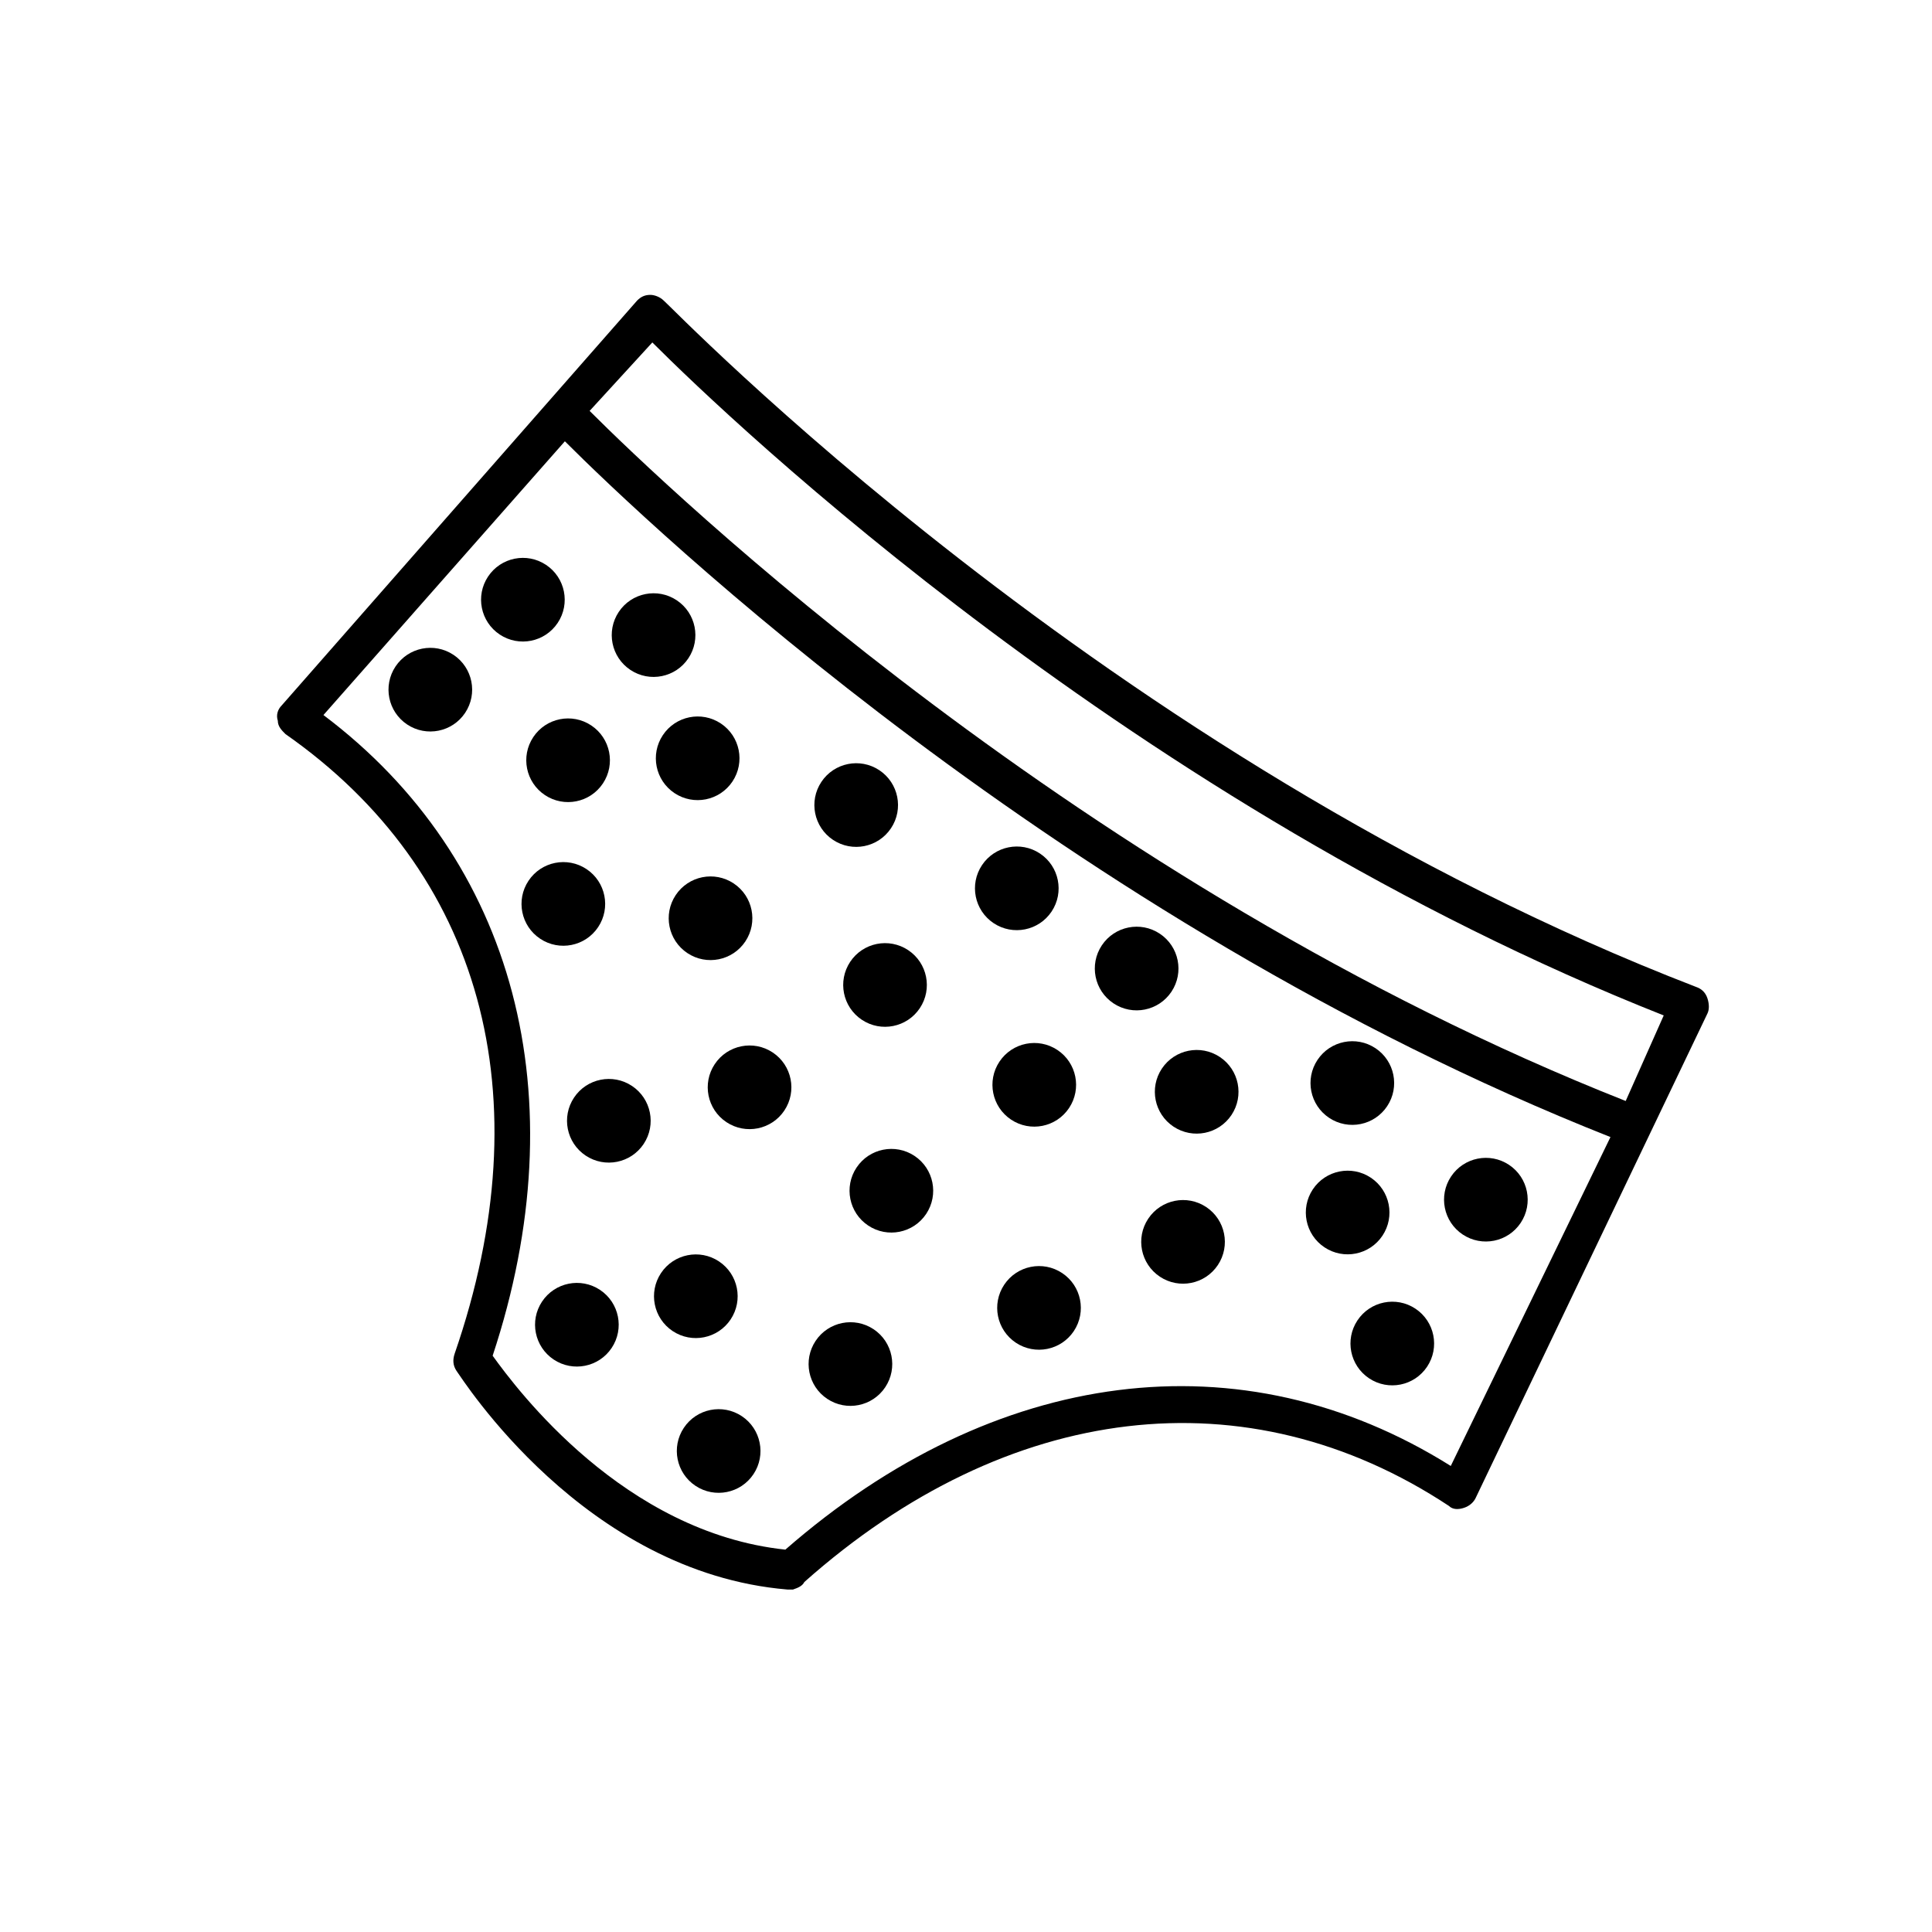 <?xml version="1.0" encoding="UTF-8"?>
<!-- The Best Svg Icon site in the world: iconSvg.co, Visit us! https://iconsvg.co -->
<svg fill="#000000" width="800px" height="800px" version="1.1" viewBox="144 144 512 512" xmlns="http://www.w3.org/2000/svg">
 <g>
  <path d="m357.18 563.23c53.906-47.863 117.39-55.418 170.79-20.152 1.008 1.008 2.519 1.008 4.031 0.504 1.512-0.504 2.519-1.512 3.023-2.519l61.461-128.47c0.504-1.008 0.504-2.519 0-4.031s-1.512-2.519-3.023-3.023c-156.68-60.457-272.06-180.87-273.57-181.88-1.008-1.008-2.519-1.512-3.527-1.512-1.512 0-2.519 0.504-3.527 1.512l-94.207 107.31c-1.008 1.008-1.512 2.519-1.008 4.031 0 1.512 1.008 2.519 2.016 3.527 51.891 36.273 68.52 95.723 44.84 164.24-0.504 1.512-0.504 3.023 0.504 4.535 1.512 2.016 33.754 53.402 87.664 57.938h0.504 1.008c1.508-0.504 2.516-1.008 3.019-2.016zm-40.305-328.48c21.16 21.16 127.97 122.93 268.03 178.35l-10.078 22.672c-144.09-56.93-254.42-162.73-274.57-182.88zm35.266 319.92c-42.824-4.535-71.039-42.32-77.586-51.387 22.672-68.52 6.047-131.5-44.84-169.79l63.984-72.547c21.664 21.664 132 126.96 277.09 184.39l-42.32 87.16c-55.418-34.766-120.91-26.203-176.33 22.164z"/>
  <path d="m323.34 303.08c5.098 3.391 6.481 10.273 3.09 15.367-3.391 5.098-10.273 6.481-15.367 3.09-5.098-3.391-6.481-10.27-3.09-15.367s10.27-6.481 15.367-3.09"/>
  <path d="m377.04 348.12c5.098 3.391 6.481 10.273 3.09 15.367-3.391 5.098-10.273 6.481-15.367 3.09-5.098-3.391-6.481-10.27-3.09-15.367 3.391-5.098 10.27-6.481 15.367-3.09"/>
  <path d="m288.71 293.7c5.098 3.391 6.481 10.273 3.09 15.367-3.391 5.098-10.273 6.481-15.367 3.09-5.098-3.391-6.481-10.27-3.09-15.367 3.391-5.098 10.27-6.481 15.367-3.09"/>
  <path d="m264.18 317.54c5.098 3.391 6.481 10.273 3.09 15.367-3.391 5.098-10.27 6.481-15.367 3.09s-6.481-10.27-3.09-15.367 10.273-6.481 15.367-3.09"/>
  <path d="m338.44 378.12c5.094 3.391 6.477 10.27 3.086 15.367-3.391 5.098-10.27 6.481-15.367 3.09s-6.481-10.27-3.09-15.367c3.391-5.098 10.273-6.481 15.371-3.09"/>
  <path d="m299.43 374.32c5.098 3.391 6.481 10.27 3.09 15.367s-10.273 6.481-15.367 3.09c-5.098-3.391-6.481-10.273-3.09-15.367 3.391-5.098 10.27-6.481 15.367-3.09"/>
  <path d="m384.68 395.8c5.098 3.391 6.481 10.27 3.09 15.367-3.391 5.094-10.273 6.481-15.367 3.09-5.098-3.391-6.481-10.273-3.09-15.371 3.391-5.094 10.27-6.477 15.367-3.086"/>
  <path d="m335.03 335.73c5.094 3.391 6.477 10.27 3.086 15.367-3.391 5.098-10.27 6.481-15.367 3.09-5.094-3.391-6.477-10.27-3.086-15.367 3.391-5.098 10.27-6.481 15.367-3.09"/>
  <path d="m300.69 336.25c5.098 3.391 6.481 10.27 3.09 15.367-3.391 5.098-10.27 6.481-15.367 3.09s-6.481-10.273-3.09-15.367c3.391-5.098 10.273-6.481 15.367-3.09"/>
  <path d="m451.36 391.44c5.098 3.391 6.481 10.273 3.09 15.371-3.391 5.094-10.27 6.477-15.367 3.086-5.098-3.391-6.481-10.27-3.09-15.367s10.273-6.481 15.367-3.09"/>
  <path d="m507.28 456.1c5.094 3.391 6.477 10.273 3.086 15.367-3.391 5.098-10.27 6.481-15.367 3.086-5.098-3.391-6.477-10.27-3.086-15.367 3.391-5.094 10.27-6.477 15.367-3.086"/>
  <path d="m508.52 421.79c5.098 3.391 6.481 10.27 3.09 15.367s-10.27 6.481-15.367 3.09c-5.098-3.391-6.481-10.27-3.09-15.367 3.391-5.098 10.27-6.481 15.367-3.09"/>
  <path d="m419.6 370.19c5.094 3.391 6.481 10.273 3.09 15.367-3.391 5.098-10.273 6.481-15.371 3.09-5.094-3.391-6.477-10.27-3.086-15.367s10.27-6.481 15.367-3.09"/>
  <path d="m543.91 452.7c5.098 3.391 6.481 10.27 3.09 15.367-3.391 5.098-10.273 6.481-15.367 3.09-5.098-3.391-6.481-10.273-3.09-15.367 3.391-5.098 10.27-6.481 15.367-3.09"/>
  <path d="m463.66 463.88c5.094 3.391 6.477 10.27 3.086 15.367-3.391 5.098-10.27 6.481-15.367 3.09-5.094-3.391-6.481-10.27-3.09-15.367 3.391-5.098 10.273-6.481 15.371-3.09"/>
  <path d="m425.49 481.38c5.098 3.391 6.481 10.27 3.09 15.367-3.391 5.094-10.27 6.477-15.367 3.086-5.098-3.391-6.481-10.27-3.09-15.367 3.391-5.094 10.27-6.481 15.367-3.086"/>
  <path d="m519.11 490.82c5.098 3.391 6.481 10.27 3.09 15.367s-10.27 6.481-15.367 3.09c-5.098-3.391-6.481-10.273-3.09-15.367 3.391-5.098 10.273-6.481 15.367-3.09"/>
  <path d="m467.27 424.11c5.094 3.391 6.481 10.27 3.09 15.367-3.391 5.094-10.273 6.481-15.371 3.09-5.094-3.391-6.477-10.273-3.086-15.371 3.391-5.094 10.27-6.477 15.367-3.086"/>
  <path d="m424.23 422.26c5.098 3.391 6.481 10.27 3.09 15.367s-10.27 6.481-15.367 3.09c-5.098-3.391-6.481-10.273-3.09-15.367 3.391-5.098 10.27-6.481 15.367-3.09"/>
  <path d="m311.49 431.79c5.098 3.391 6.481 10.27 3.09 15.367-3.391 5.094-10.27 6.481-15.367 3.09-5.098-3.391-6.481-10.273-3.09-15.371 3.391-5.094 10.27-6.477 15.367-3.086"/>
  <path d="m348.78 422.92c5.098 3.391 6.481 10.273 3.09 15.367-3.391 5.098-10.27 6.481-15.367 3.09s-6.481-10.27-3.09-15.367c3.391-5.098 10.273-6.481 15.367-3.09"/>
  <path d="m375.51 496.26c5.098 3.391 6.481 10.27 3.09 15.367s-10.27 6.481-15.367 3.09c-5.098-3.391-6.481-10.273-3.09-15.367 3.391-5.098 10.27-6.481 15.367-3.09"/>
  <path d="m334.54 478.29c5.098 3.391 6.481 10.27 3.09 15.367-3.391 5.098-10.27 6.481-15.367 3.09-5.098-3.391-6.481-10.273-3.09-15.367 3.391-5.098 10.273-6.481 15.367-3.09"/>
  <path d="m303.02 485.84c5.094 3.391 6.477 10.27 3.086 15.367-3.391 5.098-10.27 6.481-15.367 3.09-5.094-3.391-6.481-10.273-3.09-15.367 3.391-5.098 10.273-6.481 15.371-3.09"/>
  <path d="m340.59 519.3c5.098 3.391 6.481 10.273 3.09 15.371-3.391 5.094-10.273 6.477-15.367 3.086-5.098-3.391-6.481-10.27-3.09-15.367 3.391-5.094 10.27-6.481 15.367-3.09"/>
  <path d="m386.36 450.33c5.098 3.391 6.481 10.27 3.09 15.367-3.391 5.098-10.27 6.481-15.367 3.09-5.098-3.391-6.481-10.273-3.09-15.367 3.391-5.098 10.27-6.481 15.367-3.09"/>
 </g>
</svg>